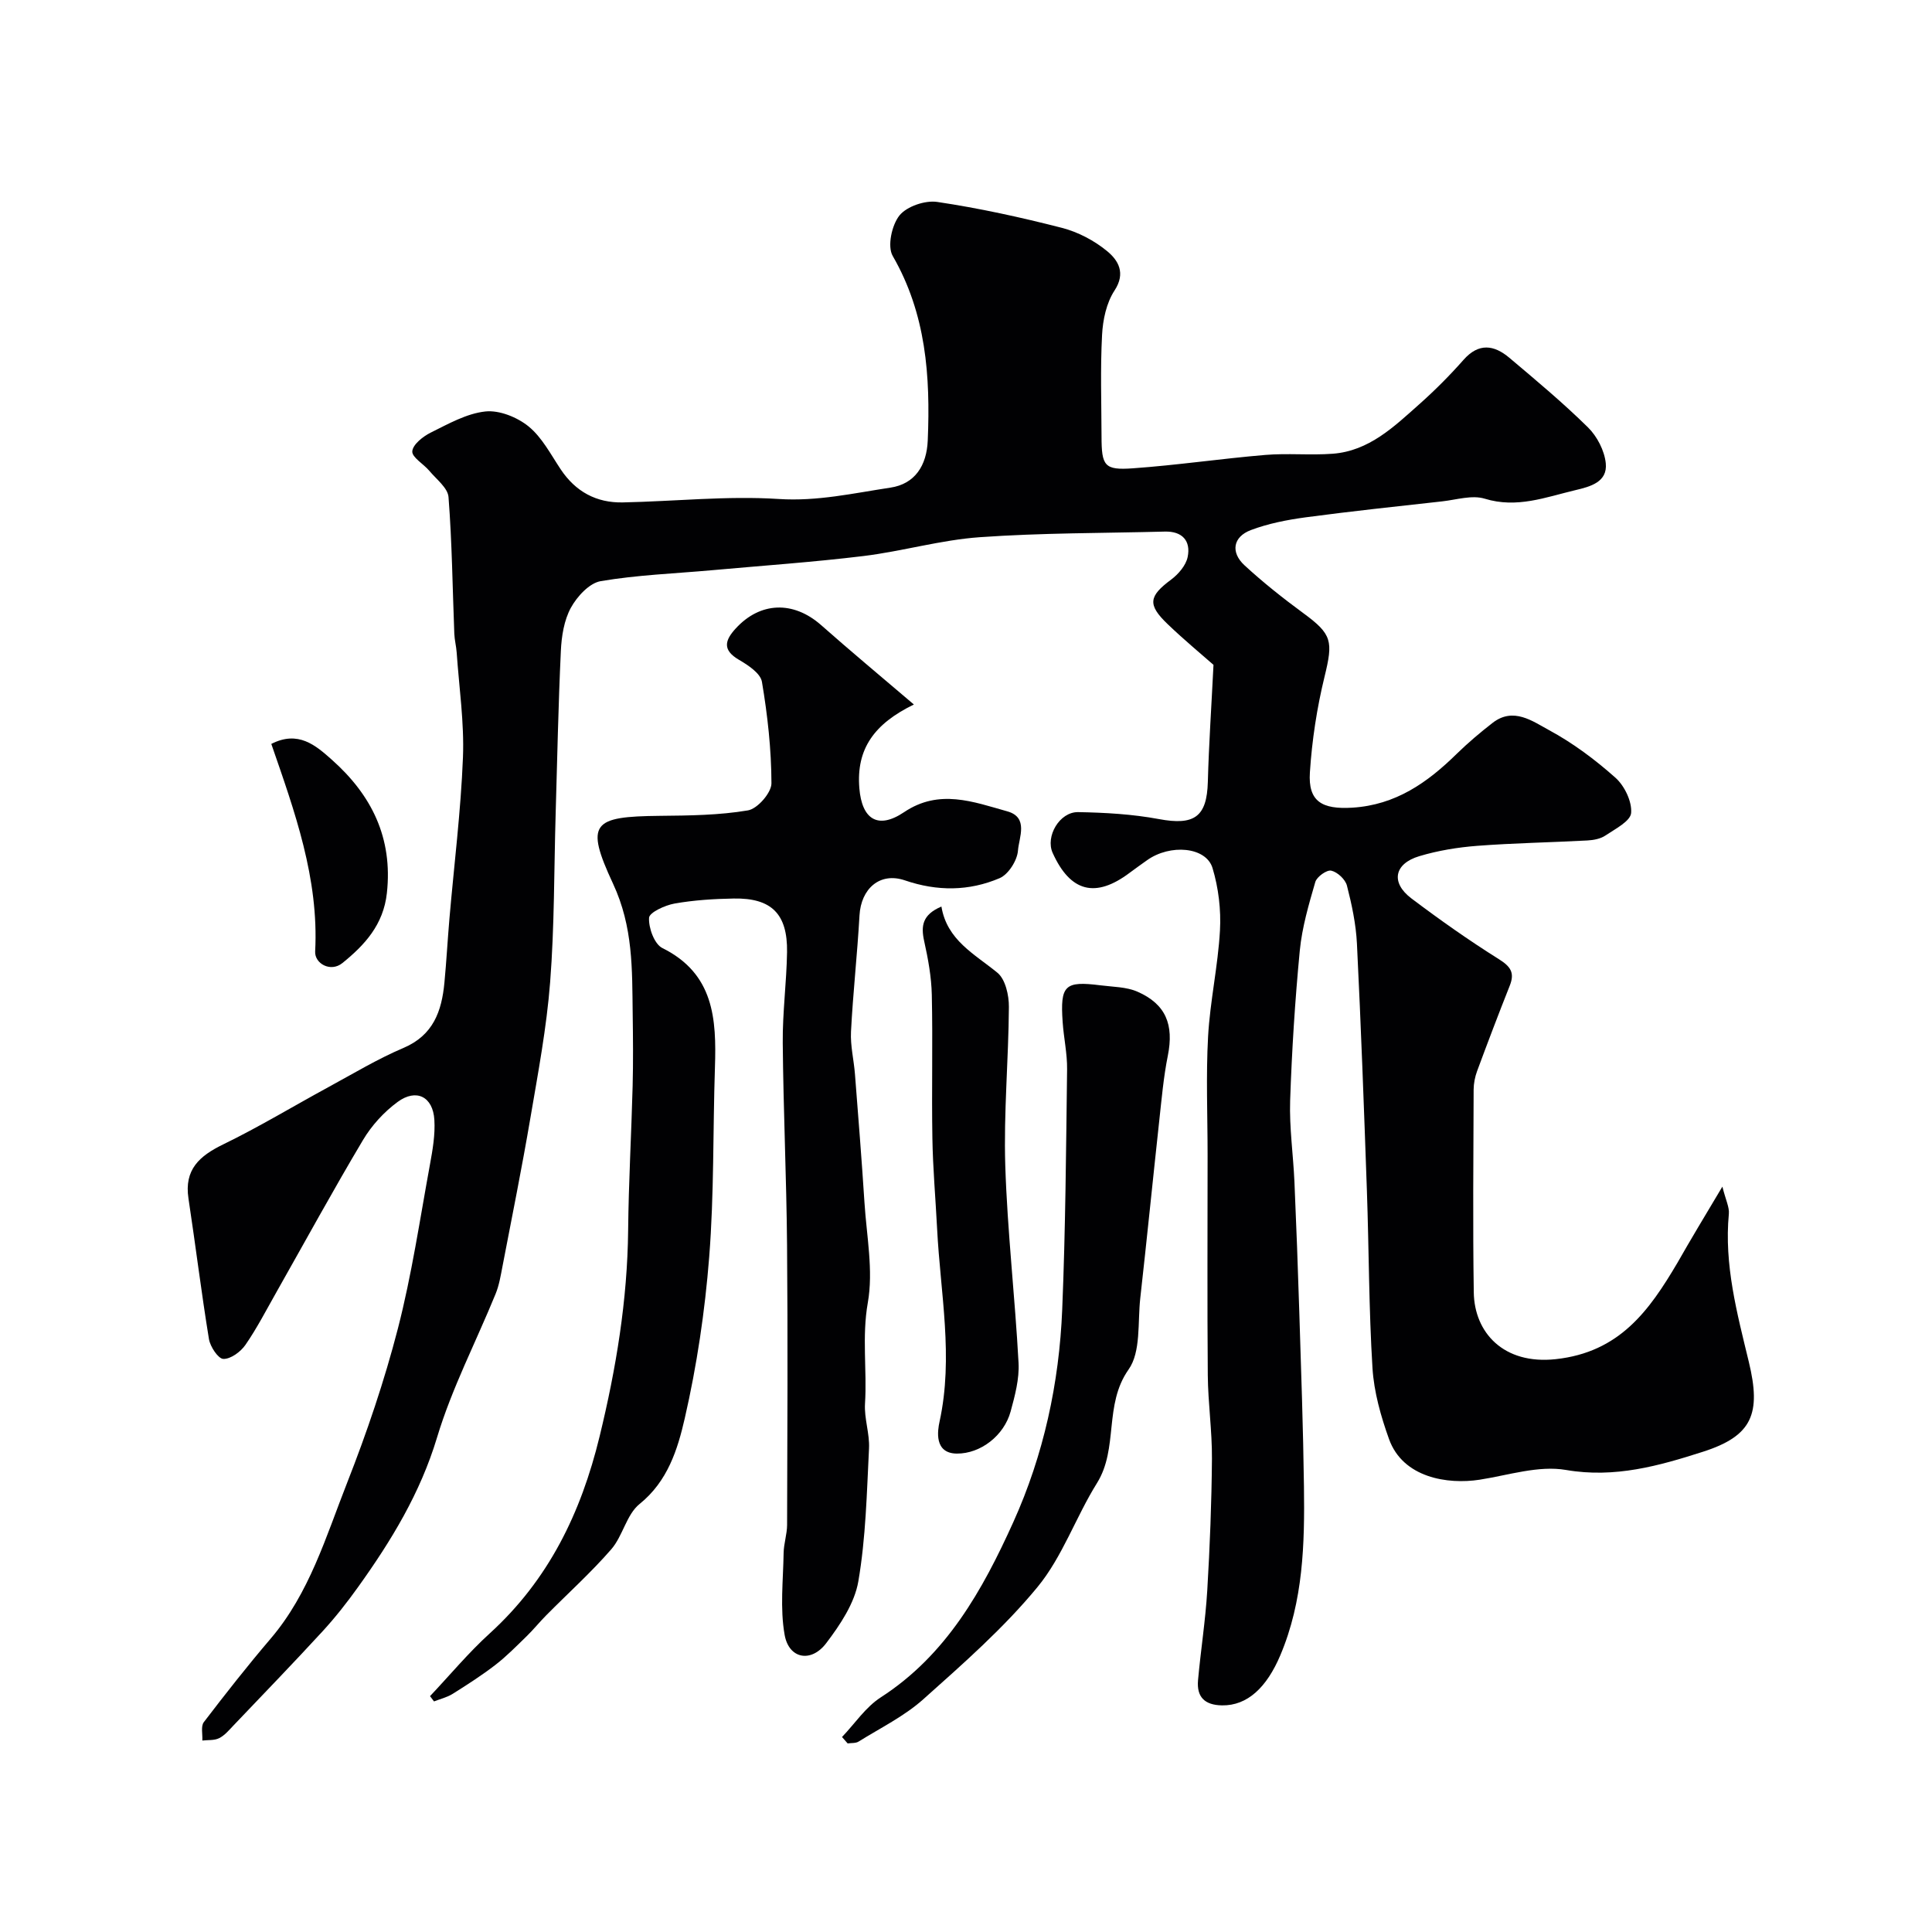 <svg enable-background="new 0 0 400 400" viewBox="0 0 400 400" xmlns="http://www.w3.org/2000/svg"><g fill="#010103"><path d="m356.6 245.68c.69 2.77 1.47 4.25 1.34 5.64-1 10.54 1.7 20.56 4.13 30.62 2.6 10.75.74 15.35-9.49 18.63-9.08 2.91-18.25 5.51-28.35 3.77-5.69-.98-11.94 1.09-17.9 2.02-6.61 1.02-15.87-.39-18.75-8.42-1.69-4.71-3.11-9.72-3.42-14.67-.76-12.24-.73-24.53-1.16-36.79-.6-17.04-1.22-34.08-2.06-51.1-.2-4.04-1.06-8.09-2.07-12.02-.33-1.29-1.96-2.81-3.25-3.1-.92-.21-2.98 1.26-3.3 2.34-1.35 4.65-2.74 9.38-3.21 14.18-.99 10.34-1.65 20.72-2 31.1-.18 5.58.64 11.19.89 16.8.39 8.93.72 17.87 1 26.8.38 12.1.81 24.2.97 36.3.16 11.87-.13 23.67-4.9 34.94-2.81 6.64-6.81 10.44-12.06 10.36-3.62-.06-5.28-1.75-4.97-5.22.56-6.2 1.54-12.37 1.91-18.57.54-9.08.9-18.18.97-27.28.04-5.76-.81-11.52-.86-17.28-.13-15.19-.04-30.38-.04-45.57 0-8.19-.35-16.4.1-24.56.41-7.33 2.05-14.6 2.46-21.94.24-4.29-.3-8.83-1.54-12.94-1.33-4.41-8.79-5.03-13.57-1.61-1.2.86-2.4 1.7-3.57 2.58-7.09 5.34-12.3 4-15.96-4.11-1.53-3.38 1.41-8.51 5.29-8.44 5.58.1 11.23.42 16.7 1.44 7.33 1.37 9.94-.44 10.14-7.69.21-7.79.74-15.56 1.17-24.24-2.38-2.1-6.06-5.14-9.49-8.43-4.23-4.05-3.9-5.78.72-9.22 1.5-1.12 3.06-2.93 3.42-4.67.69-3.34-1.1-5.37-4.73-5.27-12.77.33-25.56.26-38.29 1.16-8.08.57-16.02 2.91-24.09 3.9-10.43 1.27-20.93 1.99-31.4 2.94-7.68.69-15.43.97-23.01 2.26-2.35.4-4.89 3.17-6.17 5.5-1.42 2.59-1.94 5.9-2.08 8.94-.53 11.26-.75 22.53-1.08 33.8-.34 11.6-.24 23.23-1.14 34.79-.73 9.42-2.5 18.78-4.09 28.12-1.75 10.28-3.81 20.5-5.78 30.74-.37 1.91-.69 3.89-1.42 5.67-4.05 9.92-9.06 19.54-12.13 29.75-3.47 11.52-9.48 21.37-16.32 30.92-2.28 3.19-4.72 6.3-7.37 9.19-6.06 6.59-12.28 13.03-18.46 19.51-.91.96-1.82 2.05-2.96 2.62-.99.5-2.31.35-3.48.49.08-1.29-.34-2.96.31-3.81 4.48-5.86 9.04-11.67 13.83-17.28 8.04-9.42 11.45-21.12 15.83-32.25 4.1-10.43 7.72-21.12 10.52-31.96 2.87-11.14 4.55-22.59 6.63-33.92.56-3.06 1.11-6.21.92-9.28-.28-4.8-3.73-6.56-7.6-3.72-2.82 2.07-5.38 4.87-7.17 7.88-6.18 10.37-11.97 20.98-17.92 31.49-2.09 3.68-4.03 7.47-6.43 10.94-.99 1.43-3.04 2.94-4.57 2.9-1.06-.03-2.72-2.53-2.98-4.11-1.58-9.67-2.77-19.41-4.24-29.11-.91-5.98 2.26-8.8 7.2-11.2 7.42-3.61 14.5-7.9 21.75-11.84 5.14-2.79 10.18-5.84 15.55-8.12 6.19-2.63 7.93-7.61 8.49-13.5.42-4.42.66-8.86 1.04-13.28.96-11.13 2.36-22.24 2.8-33.39.28-7.2-.8-14.46-1.3-21.7-.09-1.31-.44-2.6-.49-3.9-.37-9.43-.47-18.88-1.2-28.29-.15-1.9-2.51-3.68-3.96-5.42-1.19-1.43-3.63-2.8-3.54-4.05.1-1.4 2.21-3.08 3.83-3.88 3.63-1.8 7.41-3.95 11.3-4.37 2.89-.31 6.6 1.19 8.95 3.1 2.78 2.27 4.58 5.78 6.64 8.87 3.08 4.63 7.39 6.97 12.86 6.86 10.77-.22 21.59-1.4 32.29-.71 8 .52 15.48-1.2 23.12-2.35 5.06-.76 7.51-4.54 7.73-9.76.56-13.32-.33-26.22-7.26-38.22-1.14-1.98-.19-6.39 1.41-8.38 1.52-1.88 5.32-3.17 7.83-2.79 8.67 1.29 17.28 3.18 25.78 5.36 3.36.86 6.75 2.65 9.42 4.86 2.22 1.84 3.88 4.48 1.49 8.12-1.68 2.56-2.42 6.07-2.58 9.21-.37 6.98-.13 13.99-.11 20.99.01 6.12.58 7.03 6.48 6.61 9.16-.65 18.26-2 27.41-2.77 4.64-.39 9.34.1 13.99-.25 7.5-.57 12.67-5.59 17.9-10.24 3.23-2.87 6.31-5.96 9.17-9.2 3.15-3.57 6.32-3.09 9.48-.43 5.54 4.67 11.12 9.33 16.28 14.41 1.9 1.87 3.43 4.84 3.69 7.45.38 3.88-3.2 4.82-6.29 5.55-6.16 1.46-12.11 3.82-18.77 1.77-2.63-.81-5.85.22-8.79.55-9.44 1.05-18.9 2.05-28.31 3.31-3.83.52-7.73 1.28-11.33 2.64-3.69 1.4-4.23 4.59-1.31 7.29 3.85 3.55 7.99 6.83 12.21 9.93 5.94 4.36 6.16 5.77 4.36 13.14-1.58 6.47-2.6 13.16-3.03 19.8-.4 6.05 2.51 7.69 8.79 7.31 8.96-.56 15.51-5.17 21.57-11.11 2.35-2.3 4.88-4.44 7.47-6.45 4.3-3.34 8.29-.33 11.71 1.52 4.92 2.66 9.52 6.1 13.71 9.83 1.88 1.67 3.45 4.92 3.26 7.3-.14 1.72-3.33 3.33-5.35 4.69-1.01.68-2.45.94-3.72 1.01-7.6.41-15.21.53-22.79 1.11-4.04.31-8.13.98-12 2.14-5.23 1.57-5.95 5.49-1.63 8.75 5.86 4.42 11.88 8.67 18.1 12.57 2.43 1.53 3.33 2.8 2.26 5.49-2.33 5.87-4.58 11.79-6.77 17.71-.44 1.2-.7 2.54-.71 3.81-.05 14-.18 28 .03 41.99.12 8.31 6.16 14.99 16.96 13.82 13.24-1.43 19.38-10.08 25.21-19.96 2.73-4.8 5.58-9.54 9.3-15.76z"/><path d="m189.21 145.86c-8.16 3.97-11.97 9.15-11.29 17.35.53 6.38 3.8 8.61 9.26 4.94 7.27-4.89 14.32-2.14 21.37-.17 4.48 1.25 2.41 5.43 2.21 8.12-.15 2.05-1.98 4.94-3.81 5.72-6.33 2.69-12.87 2.75-19.6.45-5.22-1.78-9.09 1.76-9.4 7.25-.45 8.04-1.35 16.05-1.76 24.08-.15 2.9.59 5.84.82 8.78.69 8.86 1.4 17.73 1.97 26.6.44 6.93 1.87 14.08.69 20.74-1.25 7.08-.14 13.95-.58 20.89-.19 3.07.99 6.22.83 9.29-.46 9.19-.66 18.47-2.21 27.5-.78 4.54-3.76 8.99-6.65 12.8-3.12 4.12-7.73 3.26-8.61-1.72-.98-5.49-.3-11.28-.21-16.94.03-1.95.71-3.89.72-5.83.06-19.33.16-38.66-.01-57.99-.12-13.93-.77-27.86-.89-41.8-.06-6.26.79-12.53.89-18.8.12-7.91-3.22-11.23-11.04-11.09-4.09.07-8.23.33-12.25 1.04-1.98.35-5.22 1.84-5.28 2.95-.12 2.09 1.1 5.44 2.75 6.26 10.71 5.31 11.22 14.7 10.89 24.71-.43 13.1-.16 26.24-1.19 39.28-.88 11.21-2.55 22.44-5.06 33.39-1.47 6.4-3.51 13.02-9.36 17.73-2.7 2.18-3.46 6.61-5.85 9.37-4.19 4.82-8.97 9.12-13.47 13.67-1.4 1.41-2.65 2.97-4.07 4.35-2.09 2.03-4.14 4.13-6.43 5.9-2.83 2.18-5.85 4.12-8.88 6.02-1.15.72-2.56 1.05-3.85 1.56-.28-.36-.55-.73-.83-1.09 4.1-4.34 7.94-8.97 12.35-12.98 12.19-11.09 18.91-24.94 22.76-40.79 3.43-14.1 5.76-28.21 5.91-42.72.1-9.94.67-19.86.93-29.8.13-5.02.08-10.05.01-15.07-.12-9.12.11-17.89-4.07-26.86-5.87-12.61-4.23-13.9 9.72-14.04 6.09-.06 12.25-.12 18.22-1.13 1.97-.33 4.87-3.66 4.86-5.61-.02-7.01-.8-14.08-1.97-21.01-.3-1.76-2.86-3.45-4.75-4.55-3.48-2.03-2.94-4.03-.67-6.5 5.07-5.53 11.91-5.75 17.65-.71 6.06 5.36 12.26 10.52 19.23 16.46z"/><path d="m174.33 359.63c2.65-2.77 4.88-6.18 8.01-8.2 13.63-8.79 21.1-22.24 27.45-36.28 6.28-13.89 9.51-28.78 10.13-44.04.68-16.56.8-33.15 1.01-49.73.04-3.26-.7-6.52-.92-9.79-.53-7.61.44-8.53 7.83-7.59 2.57.33 5.34.31 7.64 1.31 5.93 2.59 7.58 6.87 6.31 13.24-.9 4.47-1.29 9.04-1.79 13.58-1.33 12.22-2.55 24.44-3.92 36.65-.56 5.01.17 11.1-2.42 14.76-5.18 7.34-2.04 16.31-6.55 23.53-4.38 7.02-7.14 15.25-12.33 21.54-6.99 8.48-15.4 15.86-23.64 23.22-3.93 3.51-8.85 5.92-13.37 8.74-.6.38-1.51.27-2.27.39-.37-.44-.77-.88-1.17-1.33z"/><path d="m194.91 187.69c1.16 6.99 6.85 9.81 11.6 13.71 1.65 1.35 2.39 4.66 2.37 7.07-.07 10.93-1.09 21.88-.75 32.8.43 13.65 2.02 27.26 2.75 40.9.18 3.32-.75 6.79-1.64 10.06-1.37 5.01-6.23 8.75-11.12 8.72-4.79-.03-3.99-4.82-3.6-6.6 2.93-13.41.17-26.64-.5-39.93-.32-6.27-.88-12.53-.98-18.8-.17-9.88.1-19.76-.12-29.64-.08-3.72-.77-7.48-1.58-11.13-.69-3.13-.4-5.47 3.57-7.16z"/><path d="m56.17 154.02c5.58-2.85 9.18.29 12.54 3.28 8.22 7.31 12.64 16.16 11.39 27.6-.72 6.58-4.62 10.78-9.21 14.49-2.44 1.98-5.77.1-5.64-2.4.79-15.14-4.24-28.99-9.08-42.97z"/></g></svg>